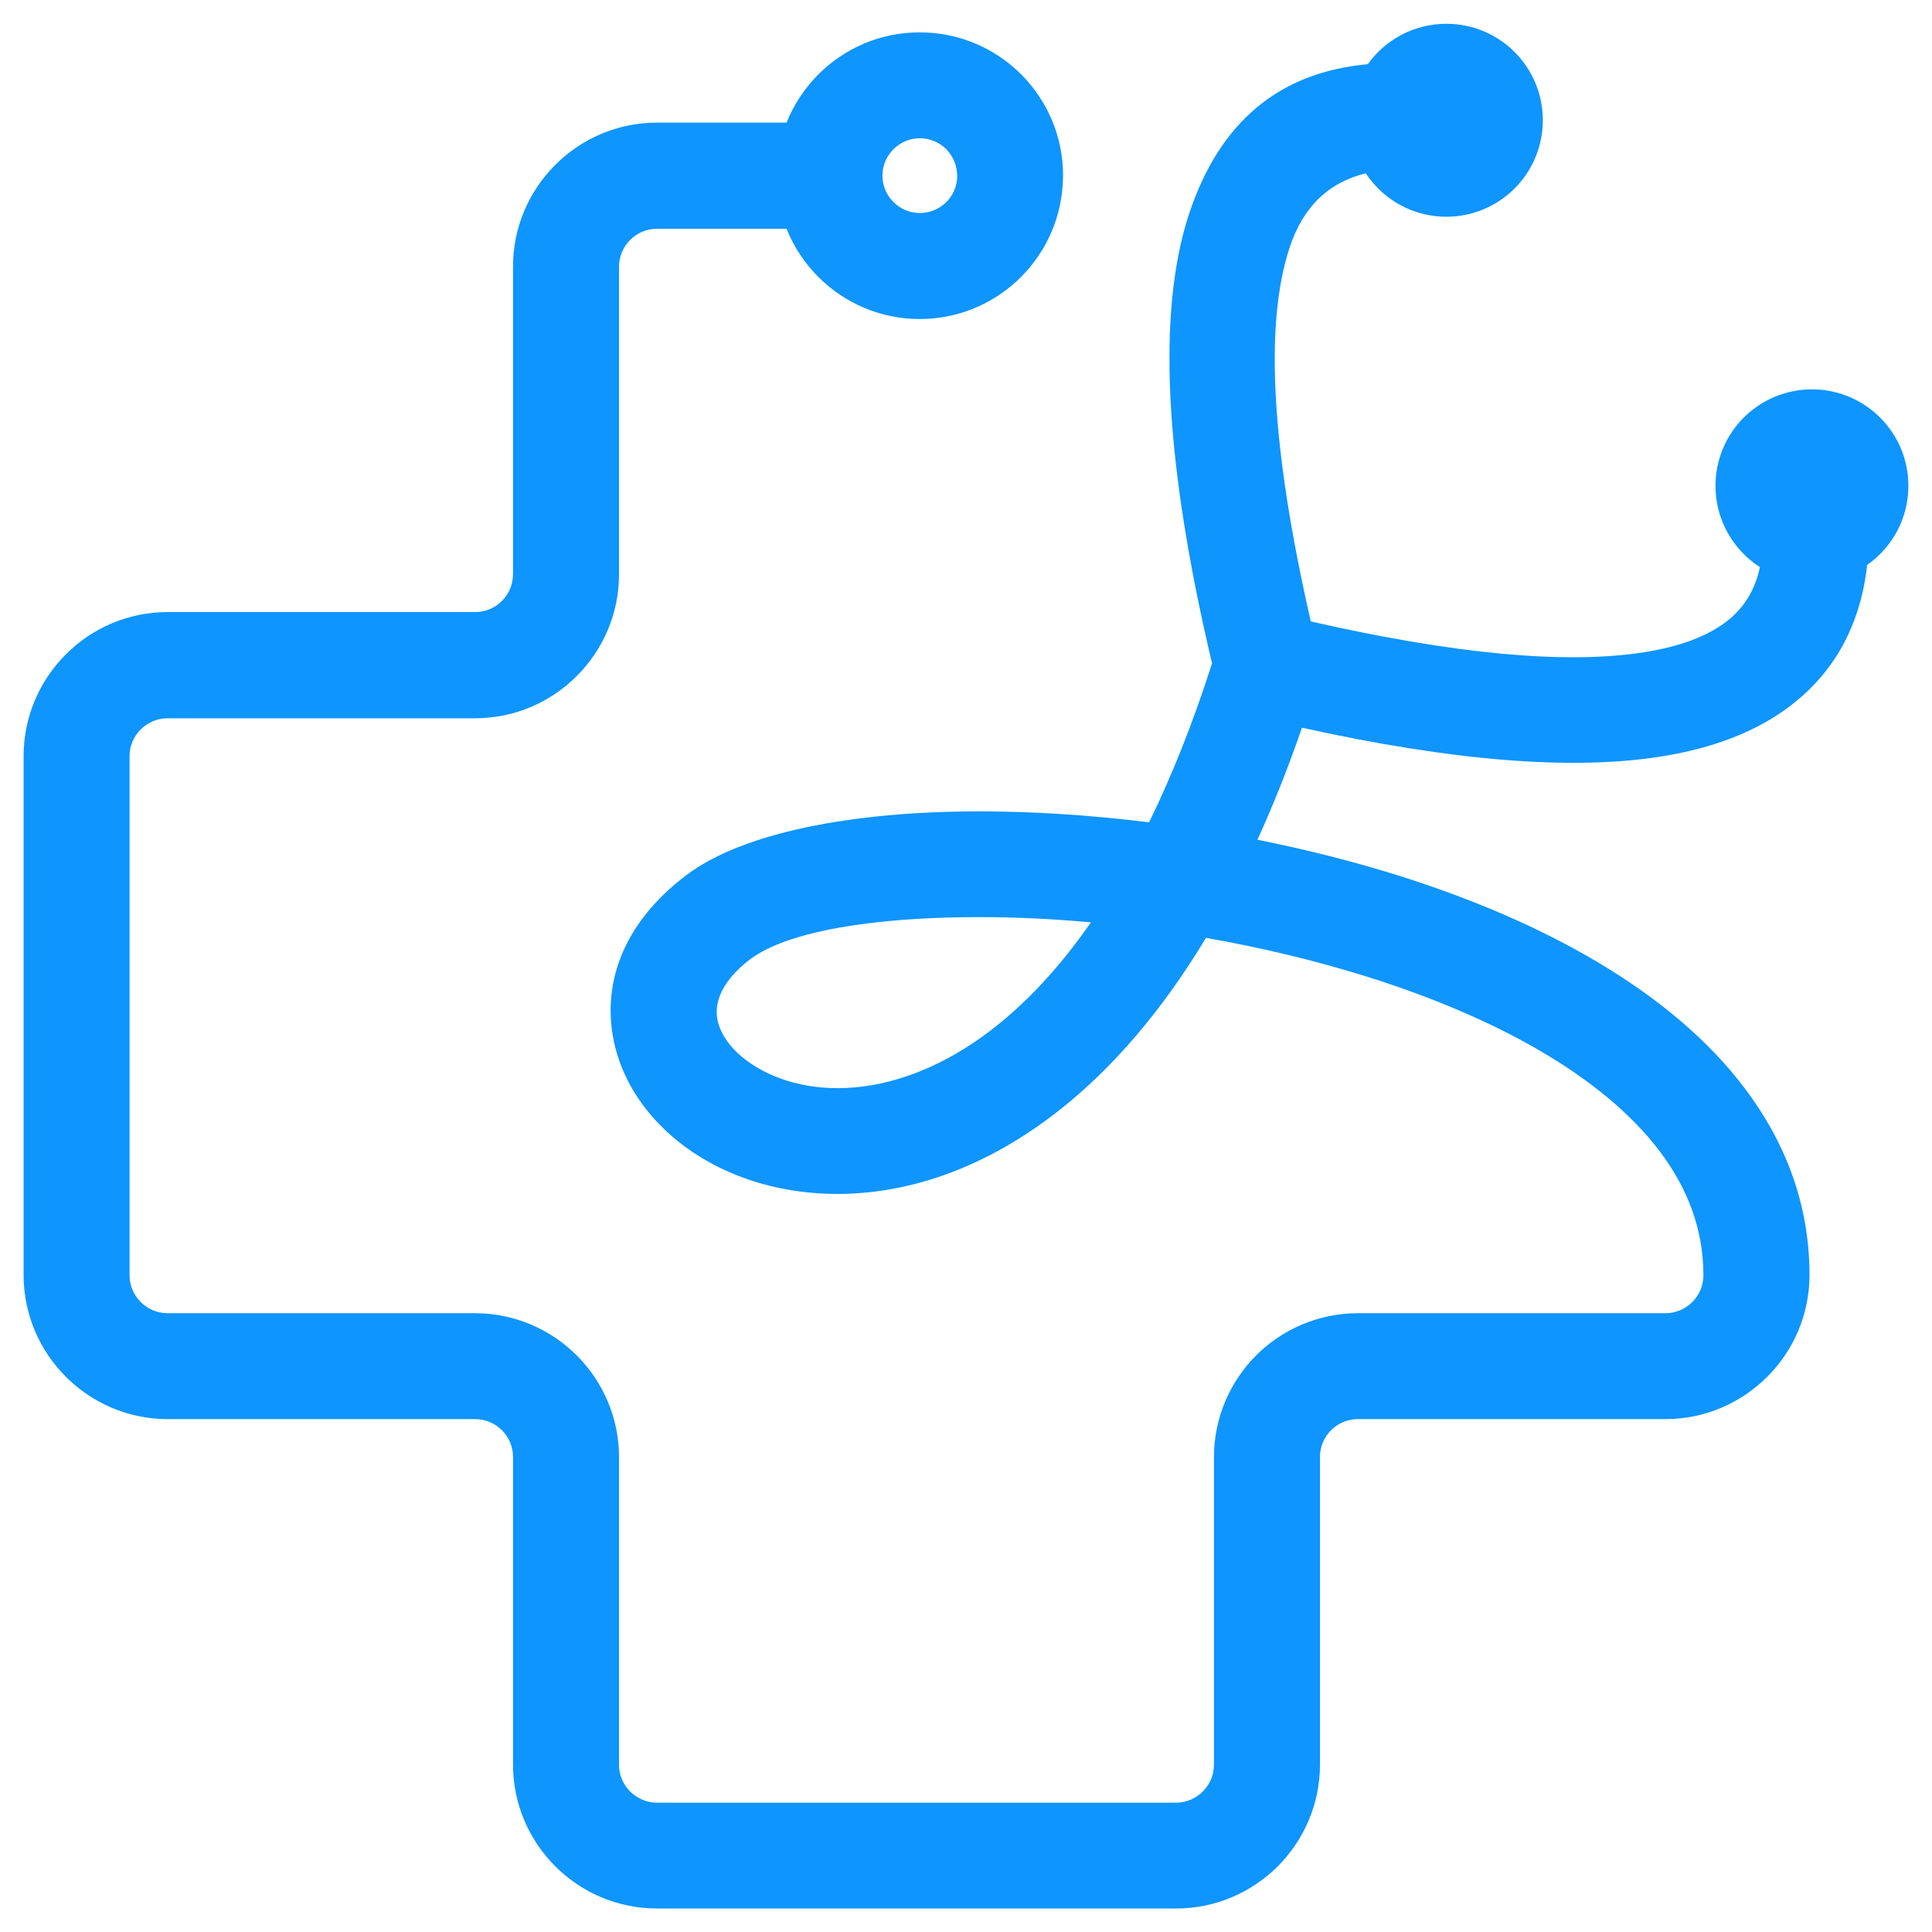 <?xml version="1.0" encoding="utf-8"?>
<!-- Generator: Adobe Illustrator 16.0.0, SVG Export Plug-In . SVG Version: 6.00 Build 0)  -->
<!DOCTYPE svg PUBLIC "-//W3C//DTD SVG 1.1//EN" "http://www.w3.org/Graphics/SVG/1.1/DTD/svg11.dtd">
<svg version="1.1" id="Layer_1" xmlns="http://www.w3.org/2000/svg" xmlns:xlink="http://www.w3.org/1999/xlink" x="0px" y="0px"
	 width="32px" height="32px" viewBox="82.094 -11.825 32 32" enable-background="new 82.094 -11.825 32 32" xml:space="preserve">
<path fill="#0E95FE" d="M97.767-9.354c-0.113-0.112-0.267-0.181-0.438-0.181c-0.171,0-0.325,0.069-0.436,0.181
	C96.78-9.241,96.71-9.086,96.71-8.917c0,0.171,0.069,0.326,0.183,0.438c0.11,0.112,0.265,0.182,0.436,0.182
	c0.165,0,0.314-0.063,0.425-0.167c0.11-0.103,0.183-0.247,0.193-0.409c0.002-0.036,0.001,0.006,0.002-0.019v-0.004
	c0.003-0.048-0.002,0.041-0.002-0.021C97.947-9.086,97.877-9.241,97.767-9.354 M96.826,6.086c1.065-0.274,2.247-1.063,3.337-2.634
	c-0.638-0.058-1.26-0.087-1.851-0.087c-1.761,0-3.18,0.238-3.791,0.697c-0.458,0.347-0.61,0.713-0.54,1.021
	c0.076,0.335,0.384,0.657,0.837,0.871C95.346,6.203,96.048,6.287,96.826,6.086z M112.065,9.294c0,0.656-0.268,1.254-0.699,1.684
	c-0.433,0.432-1.028,0.702-1.686,0.702h-5.094c-0.173,0-0.331,0.069-0.444,0.183c-0.115,0.114-0.185,0.271-0.185,0.443v5.096
	c0,0.656-0.268,1.253-0.699,1.685c-0.433,0.431-1.027,0.699-1.685,0.699h-8.597c-0.657,0-1.254-0.268-1.685-0.699
	c-0.432-0.432-0.7-1.029-0.7-1.685v-5.096c0-0.172-0.07-0.329-0.184-0.443c-0.114-0.113-0.271-0.183-0.444-0.183h-5.094
	c-0.657,0-1.254-0.27-1.684-0.702c-0.432-0.43-0.7-1.028-0.7-1.684V0.698c0-0.658,0.268-1.253,0.7-1.685
	c0.43-0.432,1.027-0.7,1.684-0.7h5.094c0.173,0,0.33-0.07,0.444-0.184c0.114-0.114,0.184-0.272,0.184-0.444V-7.41
	c0-0.656,0.268-1.253,0.7-1.684c0.431-0.432,1.028-0.7,1.685-0.7h2.146c0.12-0.301,0.302-0.574,0.528-0.8
	c0.43-0.43,1.021-0.695,1.678-0.695c0.655,0,1.249,0.265,1.679,0.695c0.429,0.43,0.695,1.022,0.695,1.677
	c0,0.029-0.001,0.001-0.004,0.083l-0.003,0.079c-0.041,0.62-0.322,1.175-0.749,1.575c-0.425,0.397-0.992,0.639-1.618,0.639
	c-0.656,0-1.248-0.266-1.678-0.695c-0.227-0.227-0.408-0.498-0.528-0.8h-2.146c-0.173,0-0.329,0.07-0.444,0.184
	c-0.114,0.114-0.185,0.272-0.185,0.444v5.095c0,0.657-0.268,1.253-0.7,1.685c-0.431,0.432-1.028,0.7-1.685,0.7h-5.094
	c-0.172,0-0.329,0.071-0.444,0.185c-0.114,0.114-0.184,0.271-0.184,0.444v8.596c0,0.172,0.07,0.329,0.184,0.444
	c0.115,0.113,0.271,0.185,0.444,0.185h5.094c0.656,0,1.253,0.268,1.685,0.699c0.432,0.433,0.7,1.029,0.7,1.685v5.096
	c0,0.172,0.071,0.329,0.185,0.443c0.115,0.112,0.271,0.184,0.444,0.184h8.597c0.173,0,0.329-0.072,0.442-0.184
	c0.114-0.114,0.186-0.271,0.186-0.443v-5.096c0-0.656,0.268-1.252,0.698-1.685c0.432-0.431,1.028-0.699,1.687-0.699h5.094
	c0.174,0,0.328-0.072,0.444-0.185c0.114-0.115,0.184-0.272,0.184-0.444c0-0.761-0.264-1.442-0.719-2.047
	c-0.964-1.276-2.764-2.236-4.811-2.885c-0.876-0.276-1.792-0.495-2.709-0.656c-1.485,2.464-3.234,3.666-4.812,4.074
	c-1.203,0.31-2.323,0.166-3.187-0.241c-0.94-0.443-1.599-1.206-1.798-2.071c-0.218-0.955,0.106-1.983,1.193-2.803
	c0.922-0.696,2.725-1.054,4.846-1.054c0.888,0,1.84,0.06,2.816,0.181c0.37-0.758,0.722-1.631,1.042-2.633
	c-0.789-3.336-0.915-5.814-0.383-7.437c0.503-1.524,1.49-2.353,2.963-2.487c0.29-0.405,0.765-0.669,1.302-0.669
	c0.883,0,1.597,0.715,1.597,1.597c0,0.883-0.714,1.599-1.597,1.599c-0.558,0-1.048-0.285-1.335-0.719
	c-0.621,0.15-1.042,0.561-1.262,1.229c-0.42,1.272-0.302,3.337,0.351,6.193c2.386,0.543,4.228,0.714,5.523,0.51
	c0.587-0.093,1.043-0.263,1.364-0.51c0.273-0.21,0.453-0.49,0.539-0.845c0.006-0.019,0.008-0.037,0.012-0.055
	c-0.442-0.285-0.735-0.781-0.735-1.346c0-0.883,0.715-1.598,1.597-1.598c0.883,0,1.598,0.715,1.598,1.598
	c0,0.542-0.27,1.021-0.683,1.31c-0.019,0.173-0.048,0.341-0.087,0.503c-0.184,0.755-0.576,1.364-1.178,1.825
	c-0.551,0.424-1.271,0.707-2.159,0.847c-1.466,0.231-3.445,0.073-5.937-0.479c-0.231,0.67-0.479,1.288-0.738,1.856
	c0.808,0.161,1.609,0.363,2.384,0.608c2.361,0.749,4.476,1.905,5.683,3.503C111.669,7.095,112.065,8.126,112.065,9.294z"/>
</svg>
